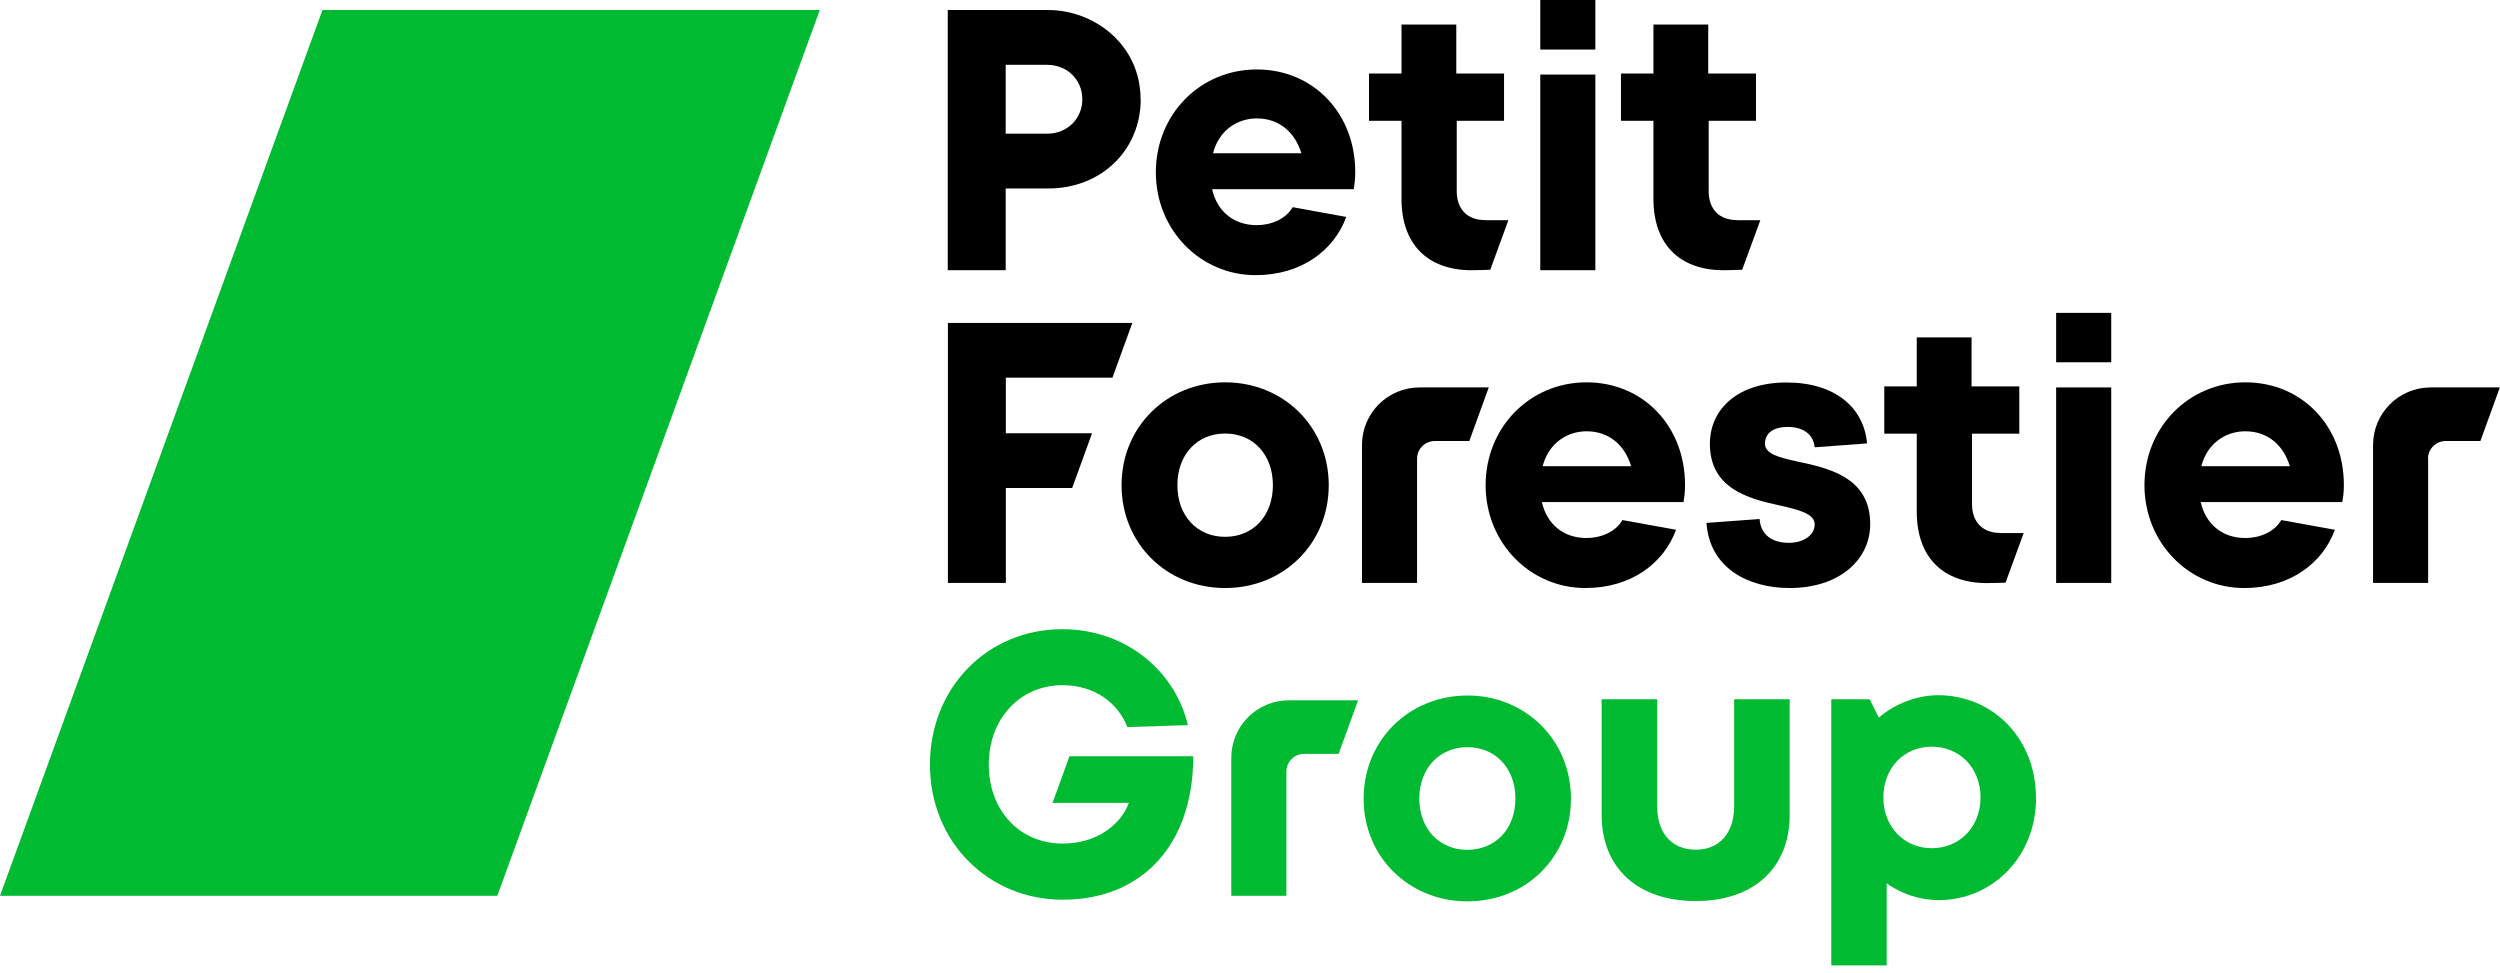 <svg width="167" height="65" viewBox="0 0 167 65" fill="none" xmlns="http://www.w3.org/2000/svg">
<g clip-path="url(#clip0_2004_6507)">
<path d="M85.93 51.54C85.93 50.89 86.46 50.36 87.11 50.36H89.42L90.72 46.78H86.1C83.97 46.78 82.25 48.5 82.25 50.63V59.84H85.93V51.54Z" fill="#00BA31"/>
<path d="M113.27 60.19C117.14 60.19 119.55 57.99 119.55 54.43V46.71H115.84V53.87C115.84 55.65 114.86 56.76 113.27 56.76C111.68 56.76 110.7 55.65 110.7 53.87V46.71H106.99V54.43C106.99 57.98 109.4 60.19 113.27 60.19Z" fill="#00BA31"/>
<path d="M91.09 53.35C91.09 57.24 94.11 60.21 98.03 60.21C101.95 60.21 104.94 57.24 104.94 53.35C104.94 49.46 101.92 46.46 98.03 46.46C94.14 46.46 91.09 49.43 91.09 53.35ZM101.23 53.35C101.23 55.4 99.86 56.77 98.02 56.77C96.18 56.77 94.81 55.4 94.81 53.35C94.81 51.3 96.18 49.91 98.02 49.91C99.86 49.91 101.23 51.28 101.23 53.35Z" fill="#00BA31"/>
<path d="M136.01 53.28C136.01 57.22 133.12 60.13 129.47 60.13C128.29 60.13 126.98 59.71 126.03 59V64.49H122.33V46.71H124.9L125.5 47.94C126.55 47.02 128.07 46.44 129.46 46.44C133.11 46.44 136 49.33 136 53.27M129.04 56.66C130.9 56.66 132.3 55.24 132.3 53.27C132.3 51.3 130.91 49.88 129.04 49.88C127.17 49.88 125.81 51.3 125.81 53.27C125.81 55.24 127.2 56.66 129.04 56.66Z" fill="#00BA31"/>
<path d="M71.44 50.52L70.31 53.63H75.41C74.86 55.11 73.25 56.35 70.98 56.35C68.13 56.35 66.05 54.16 66.05 51.07C66.05 47.98 68.16 45.77 70.98 45.77C73.14 45.77 74.7 46.98 75.31 48.57L79.35 48.44C78.51 44.85 75.23 42.03 70.96 42.03C65.97 42.03 62.12 45.93 62.12 51.08C62.12 56.23 66.02 60.1 70.98 60.1C76.36 60.1 79.71 56.35 79.71 50.52H71.44Z" fill="#00BA31"/>
<path d="M76.2 6.63C76.2 10 73.59 12.59 70.03 12.59H67.18V18.05H63.31V0.67H70.02C73.1 0.67 76.19 2.99 76.19 6.63M69.95 8.93C71.31 8.93 72.3 7.91 72.3 6.63C72.3 5.35 71.31 4.33 69.95 4.33H67.18V8.93H69.95Z" fill="black"/>
<path d="M90.43 12.64H80.97C81.28 14.05 82.35 15.04 83.95 15.04C84.89 15.04 85.88 14.65 86.35 13.84L89.93 14.49C89.12 16.71 86.95 18.38 83.87 18.38C80.19 18.38 77.21 15.37 77.21 11.51C77.21 7.65 80.16 4.64 83.95 4.64C87.74 4.64 90.53 7.57 90.53 11.49C90.53 12.01 90.48 12.33 90.43 12.64ZM86.93 10.24C86.51 8.85 85.47 7.91 83.95 7.91C82.72 7.91 81.44 8.64 81.03 10.24H86.93Z" fill="black"/>
<path d="M99.19 14.7C98.01 14.7 97.31 13.97 97.31 12.77V8.07H100.47V4.91H97.28V1.64H93.62V4.91H91.45V8.07H93.62V13.29C93.62 16.32 95.37 18.05 98.3 18.05C98.64 18.05 99.38 18.03 99.55 18.02L100.76 14.71H99.19V14.7Z" fill="black"/>
<path d="M102.89 18.05H106.57V4.98H102.89V18.04V18.05ZM102.89 3.31H106.57V0H102.89V3.3V3.31Z" fill="black"/>
<path d="M116.02 14.7C114.84 14.7 114.14 13.97 114.14 12.77V8.07H117.3V4.91H114.11V1.64H110.45V4.91H108.28V8.07H110.45V13.29C110.45 16.32 112.2 18.05 115.13 18.05C115.47 18.05 116.21 18.03 116.38 18.02L117.59 14.71H116.02V14.7Z" fill="black"/>
<path d="M63.32 38.94H67.19V32.6H71.62L72.95 28.94H67.19V25.23H74.31L75.64 21.57H63.32V38.94Z" fill="black"/>
<path d="M74.92 32.41C74.92 28.52 77.93 25.54 81.84 25.54C85.75 25.54 88.76 28.52 88.76 32.41C88.76 36.3 85.76 39.28 81.84 39.28C77.92 39.28 74.92 36.3 74.92 32.41ZM81.84 35.86C83.72 35.86 85.03 34.45 85.03 32.41C85.03 30.37 83.72 28.96 81.84 28.96C79.96 28.96 78.65 30.37 78.65 32.41C78.65 34.45 79.96 35.86 81.84 35.86Z" fill="black"/>
<path d="M94.66 30.64C94.66 29.99 95.19 29.46 95.84 29.46H98.15L99.45 25.88H94.83C92.7 25.88 90.98 27.6 90.98 29.73V38.94H94.66V30.64Z" fill="black"/>
<path d="M112.46 33.54H103C103.31 34.95 104.38 35.94 105.98 35.94C106.92 35.94 107.91 35.55 108.38 34.74L111.96 35.39C111.15 37.61 108.98 39.28 105.9 39.28C102.22 39.28 99.24 36.27 99.24 32.41C99.24 28.55 102.19 25.54 105.98 25.54C109.77 25.54 112.56 28.47 112.56 32.39C112.56 32.91 112.51 33.23 112.46 33.54ZM108.96 31.14C108.54 29.75 107.5 28.81 105.98 28.81C104.75 28.81 103.47 29.54 103.05 31.14H108.95H108.96Z" fill="black"/>
<path d="M113.99 34.92C114.2 37.95 116.78 39.28 119.55 39.28C122.84 39.28 124.93 37.42 124.93 35C124.93 31.84 122.08 31.26 120.02 30.82C118.84 30.56 117.9 30.32 117.9 29.64C117.9 28.96 118.42 28.52 119.42 28.52C120.49 28.52 121.14 29.04 121.22 29.88L124.72 29.62C124.51 27.24 122.6 25.55 119.34 25.55C116.08 25.55 114.22 27.33 114.22 29.65C114.22 32.63 116.8 33.31 118.82 33.75C120.12 34.04 121.22 34.3 121.22 35.03C121.22 35.76 120.46 36.26 119.5 36.26C118.35 36.26 117.62 35.71 117.54 34.67L113.99 34.93V34.92Z" fill="black"/>
<path d="M133.61 35.6C132.44 35.6 131.73 34.87 131.73 33.67V28.97H134.89V25.81H131.7V22.54H128.04V25.81H125.87V28.97H128.04V34.19C128.04 37.22 129.79 38.95 132.72 38.95C133.06 38.95 133.8 38.93 133.97 38.92L135.18 35.61H133.61V35.6Z" fill="black"/>
<path d="M137.35 38.94H141.03V25.88H137.35V38.94ZM137.35 24.2H141.03V20.9H137.35V24.2Z" fill="black"/>
<path d="M156.47 33.54H147.01C147.32 34.95 148.39 35.94 149.99 35.94C150.93 35.94 151.92 35.55 152.39 34.74L155.97 35.39C155.16 37.61 152.99 39.28 149.91 39.28C146.23 39.28 143.25 36.27 143.25 32.41C143.25 28.55 146.2 25.54 149.99 25.54C153.78 25.54 156.57 28.47 156.57 32.39C156.57 32.91 156.52 33.23 156.46 33.54M152.96 31.14C152.54 29.75 151.5 28.81 149.98 28.81C148.75 28.81 147.47 29.54 147.05 31.14H152.95H152.96Z" fill="black"/>
<path d="M162.19 30.64C162.19 29.99 162.72 29.46 163.37 29.46H165.69L166.99 25.88H162.37C160.24 25.88 158.52 27.6 158.52 29.73V38.94H162.2V30.64H162.19Z" fill="black"/>
<path d="M54.76 0.67L33.22 59.84H0L21.54 0.67H54.76Z" fill="#00BA31"/>
</g>
<defs>
<clipPath id="clip0_2004_6507">
<rect width="166.99" height="64.49" fill="white"/>
</clipPath>
</defs>
</svg>

